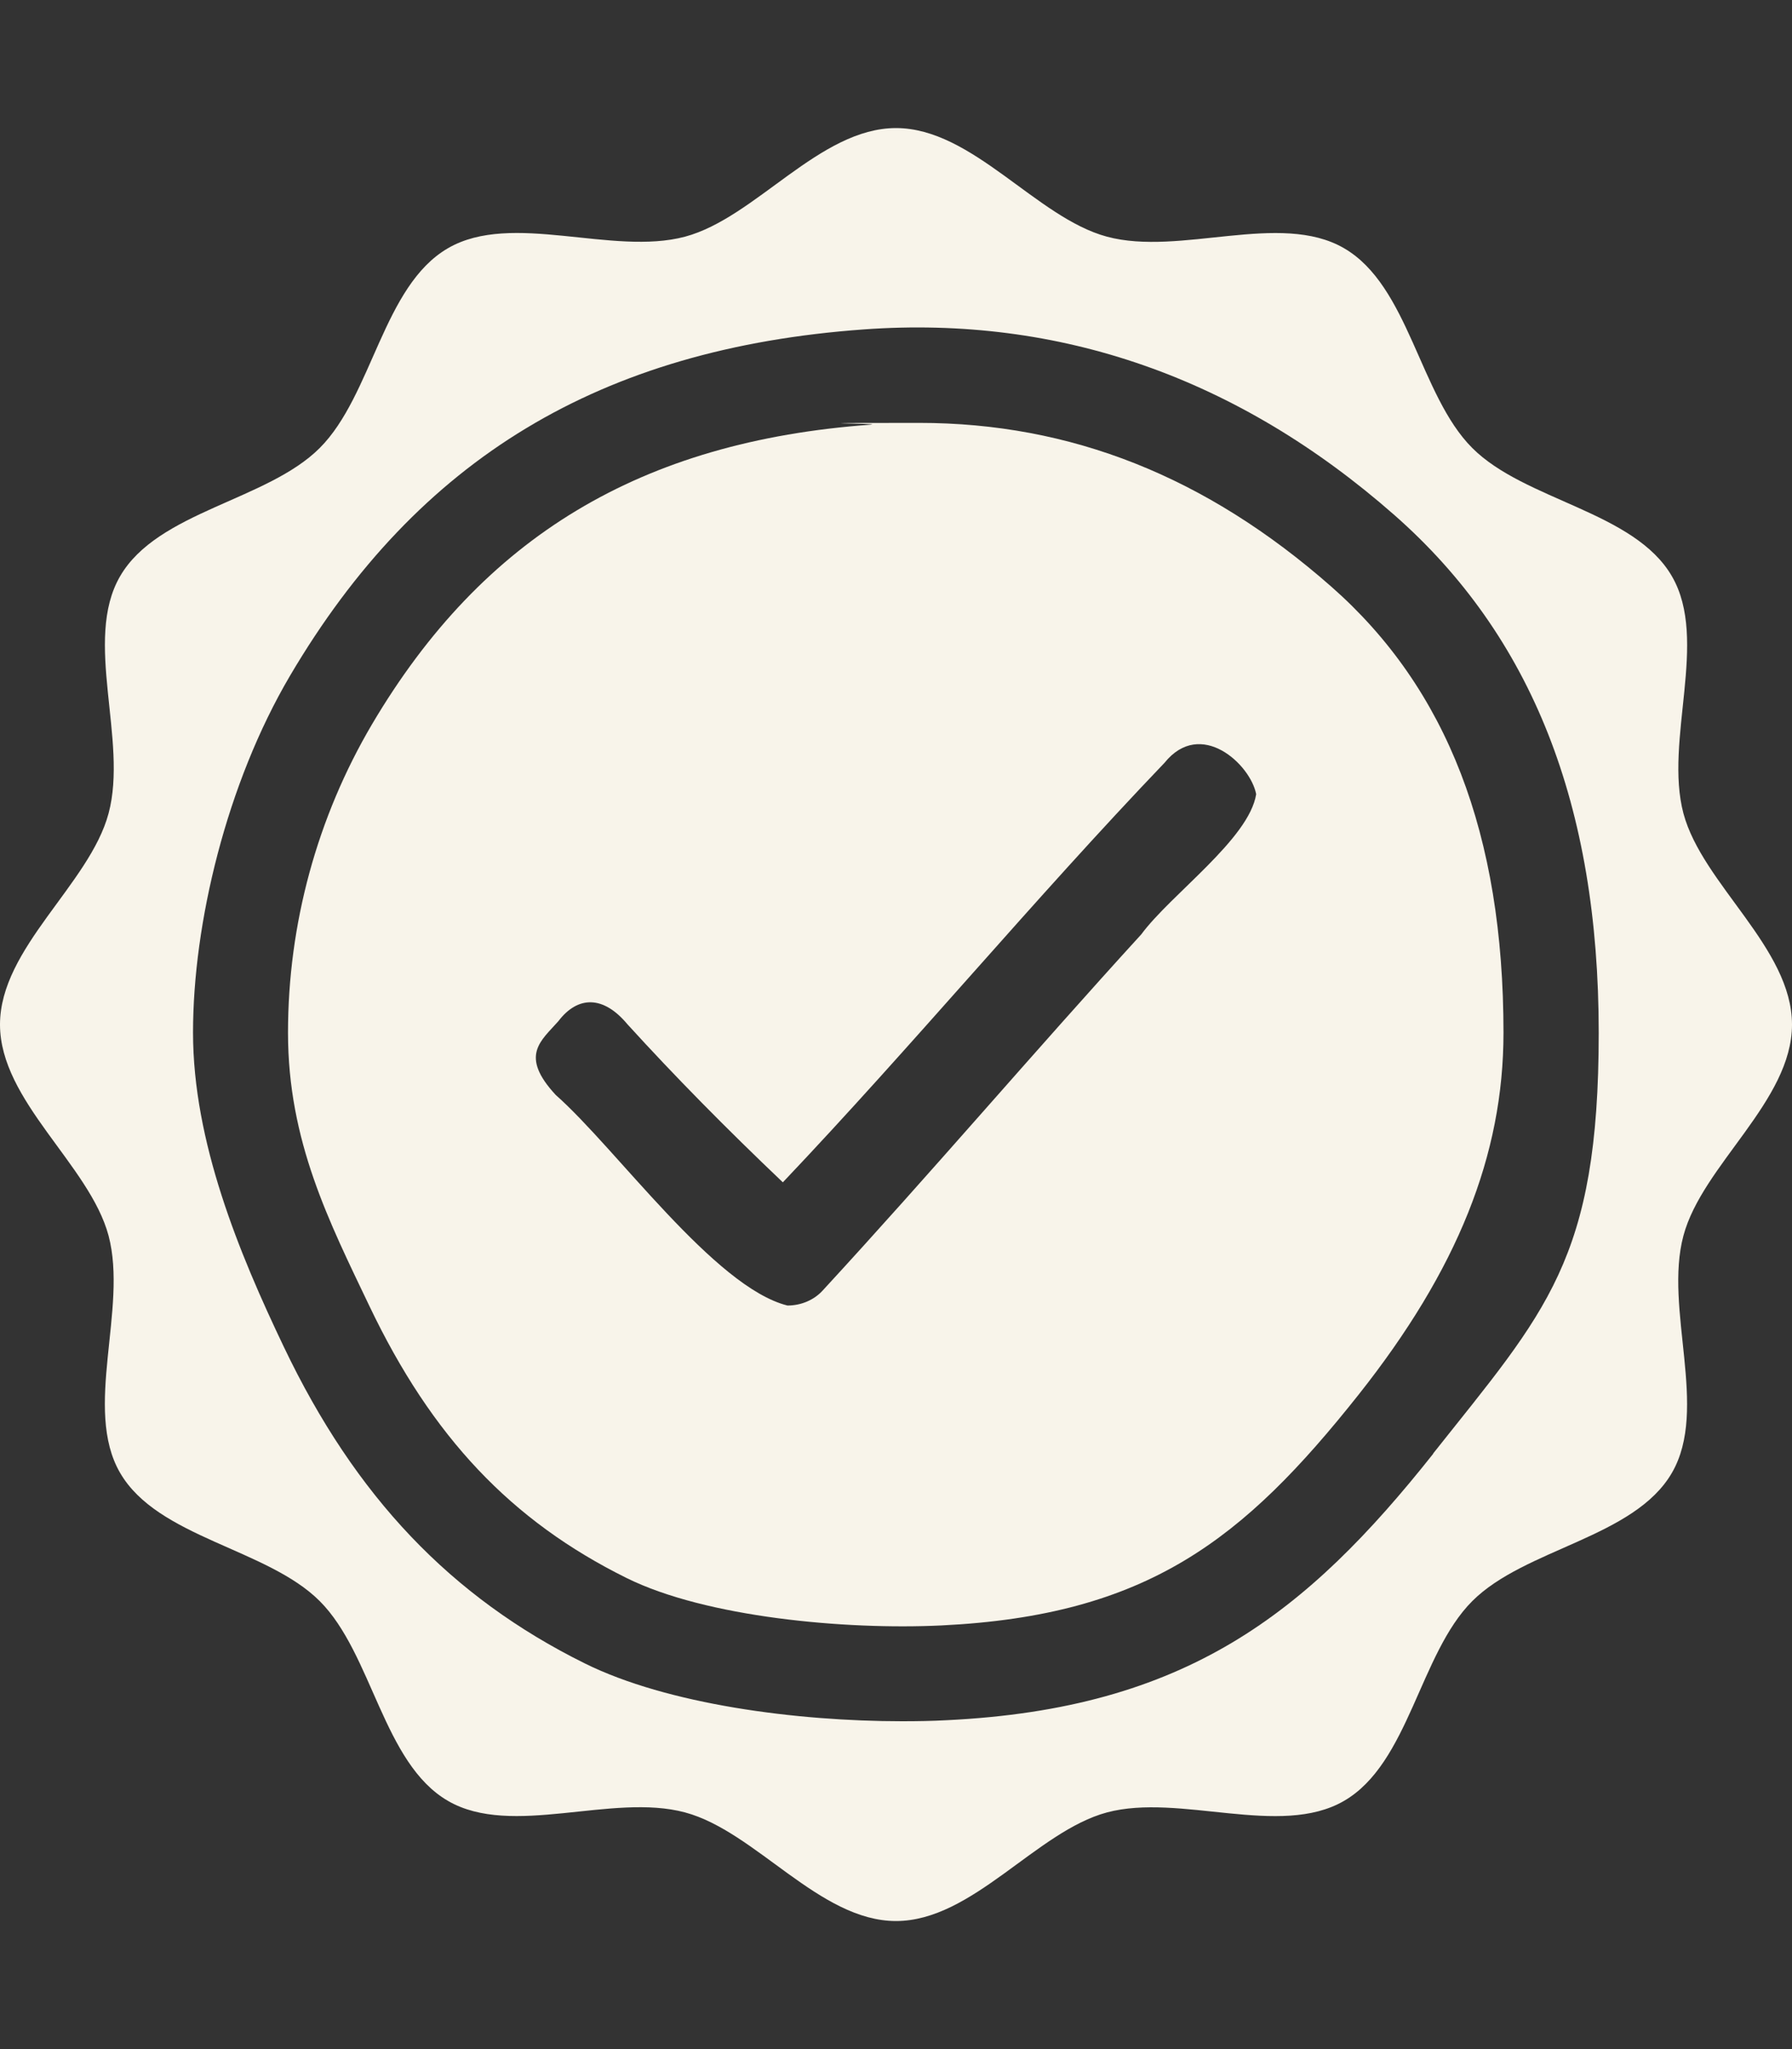 <?xml version="1.0" encoding="UTF-8"?>
<svg xmlns="http://www.w3.org/2000/svg" id="Working" version="1.1" viewBox="0 0 700 800">
  <rect x="0" y="0" width="700" height="800" fill="#333333" stroke="none"/>
  <defs>
    <style>
      .cls-1 {
        fill: #f8f4ea;
        stroke-width: 0px;
      }
    </style>
  </defs>
  <path class="cls-1" d="M520,229c-48.8-42.9-101.6-63.9-161-63.9s-12.5.2-18.9.7c-89.6,6.5-151.5,43.7-194.8,117-21.4,36.3-32.8,78-32.8,120.4s16.1,73.8,31.8,106.7c24.4,51.1,55.4,83.9,100.5,106.2,30.9,15.3,85.4,20.3,122.9,18.5,80.5-3.9,118-33.4,163-90.1,38.6-48.7,56.6-93.5,56.6-141.3,0-77.4-22-134.4-67.3-174.2ZM490.7,310c-2.7,17.5-33.3,39.1-44.9,54.8-42.3,46.3-81.9,92.9-124.5,139.1-3.3,3.6-8.3,5.8-13.7,5.8-28.6-7.2-66.8-61.3-90.5-82.2-14.3-15.4-5.8-21.1,1-28.8,7.6-10,17.6-10.1,27,1.2,18.5,20.3,38.4,40.5,60.7,61.7,50.8-53.5,97.6-110,149.1-163.8,14.1-17.5,33.6.6,35.8,12.3h0Z"></path>
  <path class="cls-1" d="M657.6,482.4c7.4-27.6,42.4-52.5,42.4-82.4s-35-54.8-42.4-82.4c-7.6-28.6,10-67.6-4.5-92.6-14.7-25.4-57.4-29.5-78-50.1s-24.7-63.3-50.1-78c-25-14.5-64,3.2-92.6-4.5-27.6-7.4-52.5-42.4-82.4-42.4s-54.8,35-82.4,42.4c-28.5,7.6-67.6-10-92.6,4.5-25.4,14.7-29.5,57.4-50.1,78-20.6,20.6-63.3,24.7-78,50.1-14.5,25,3.2,64-4.5,92.6C35,345.2,0,370.1,0,400s35,54.8,42.4,82.4c7.6,28.6-10,67.6,4.5,92.6,14.7,25.4,57.4,29.5,78,50.1,20.6,20.6,24.7,63.3,50.1,78,25,14.5,64-3.2,92.6,4.5,27.6,7.4,52.5,42.4,82.4,42.4s54.8-35,82.4-42.4c28.5-7.6,67.6,10,92.6-4.5,25.4-14.7,29.5-57.4,50.1-78s63.3-24.7,78-50.1c14.5-25-3.2-64,4.5-92.6ZM559.9,567.5c-49.6,62.5-96.6,99.6-190.2,104.1-5.5.3-11.3.4-17.3.4-41.3,0-91.7-6.6-124-22.6-52.3-25.9-89.6-65.1-117.5-123.5-17.6-36.8-35.5-80.2-35.5-122.8s13.1-97.2,37.9-139.3c50-84.8,121.3-127.8,224.2-135.2,76.5-5.5,146.2,18.9,207.2,72.5,53.7,47.2,79.8,113.3,79.8,202.1s-20.6,108.7-64.7,164.3Z"></path>
</svg>
